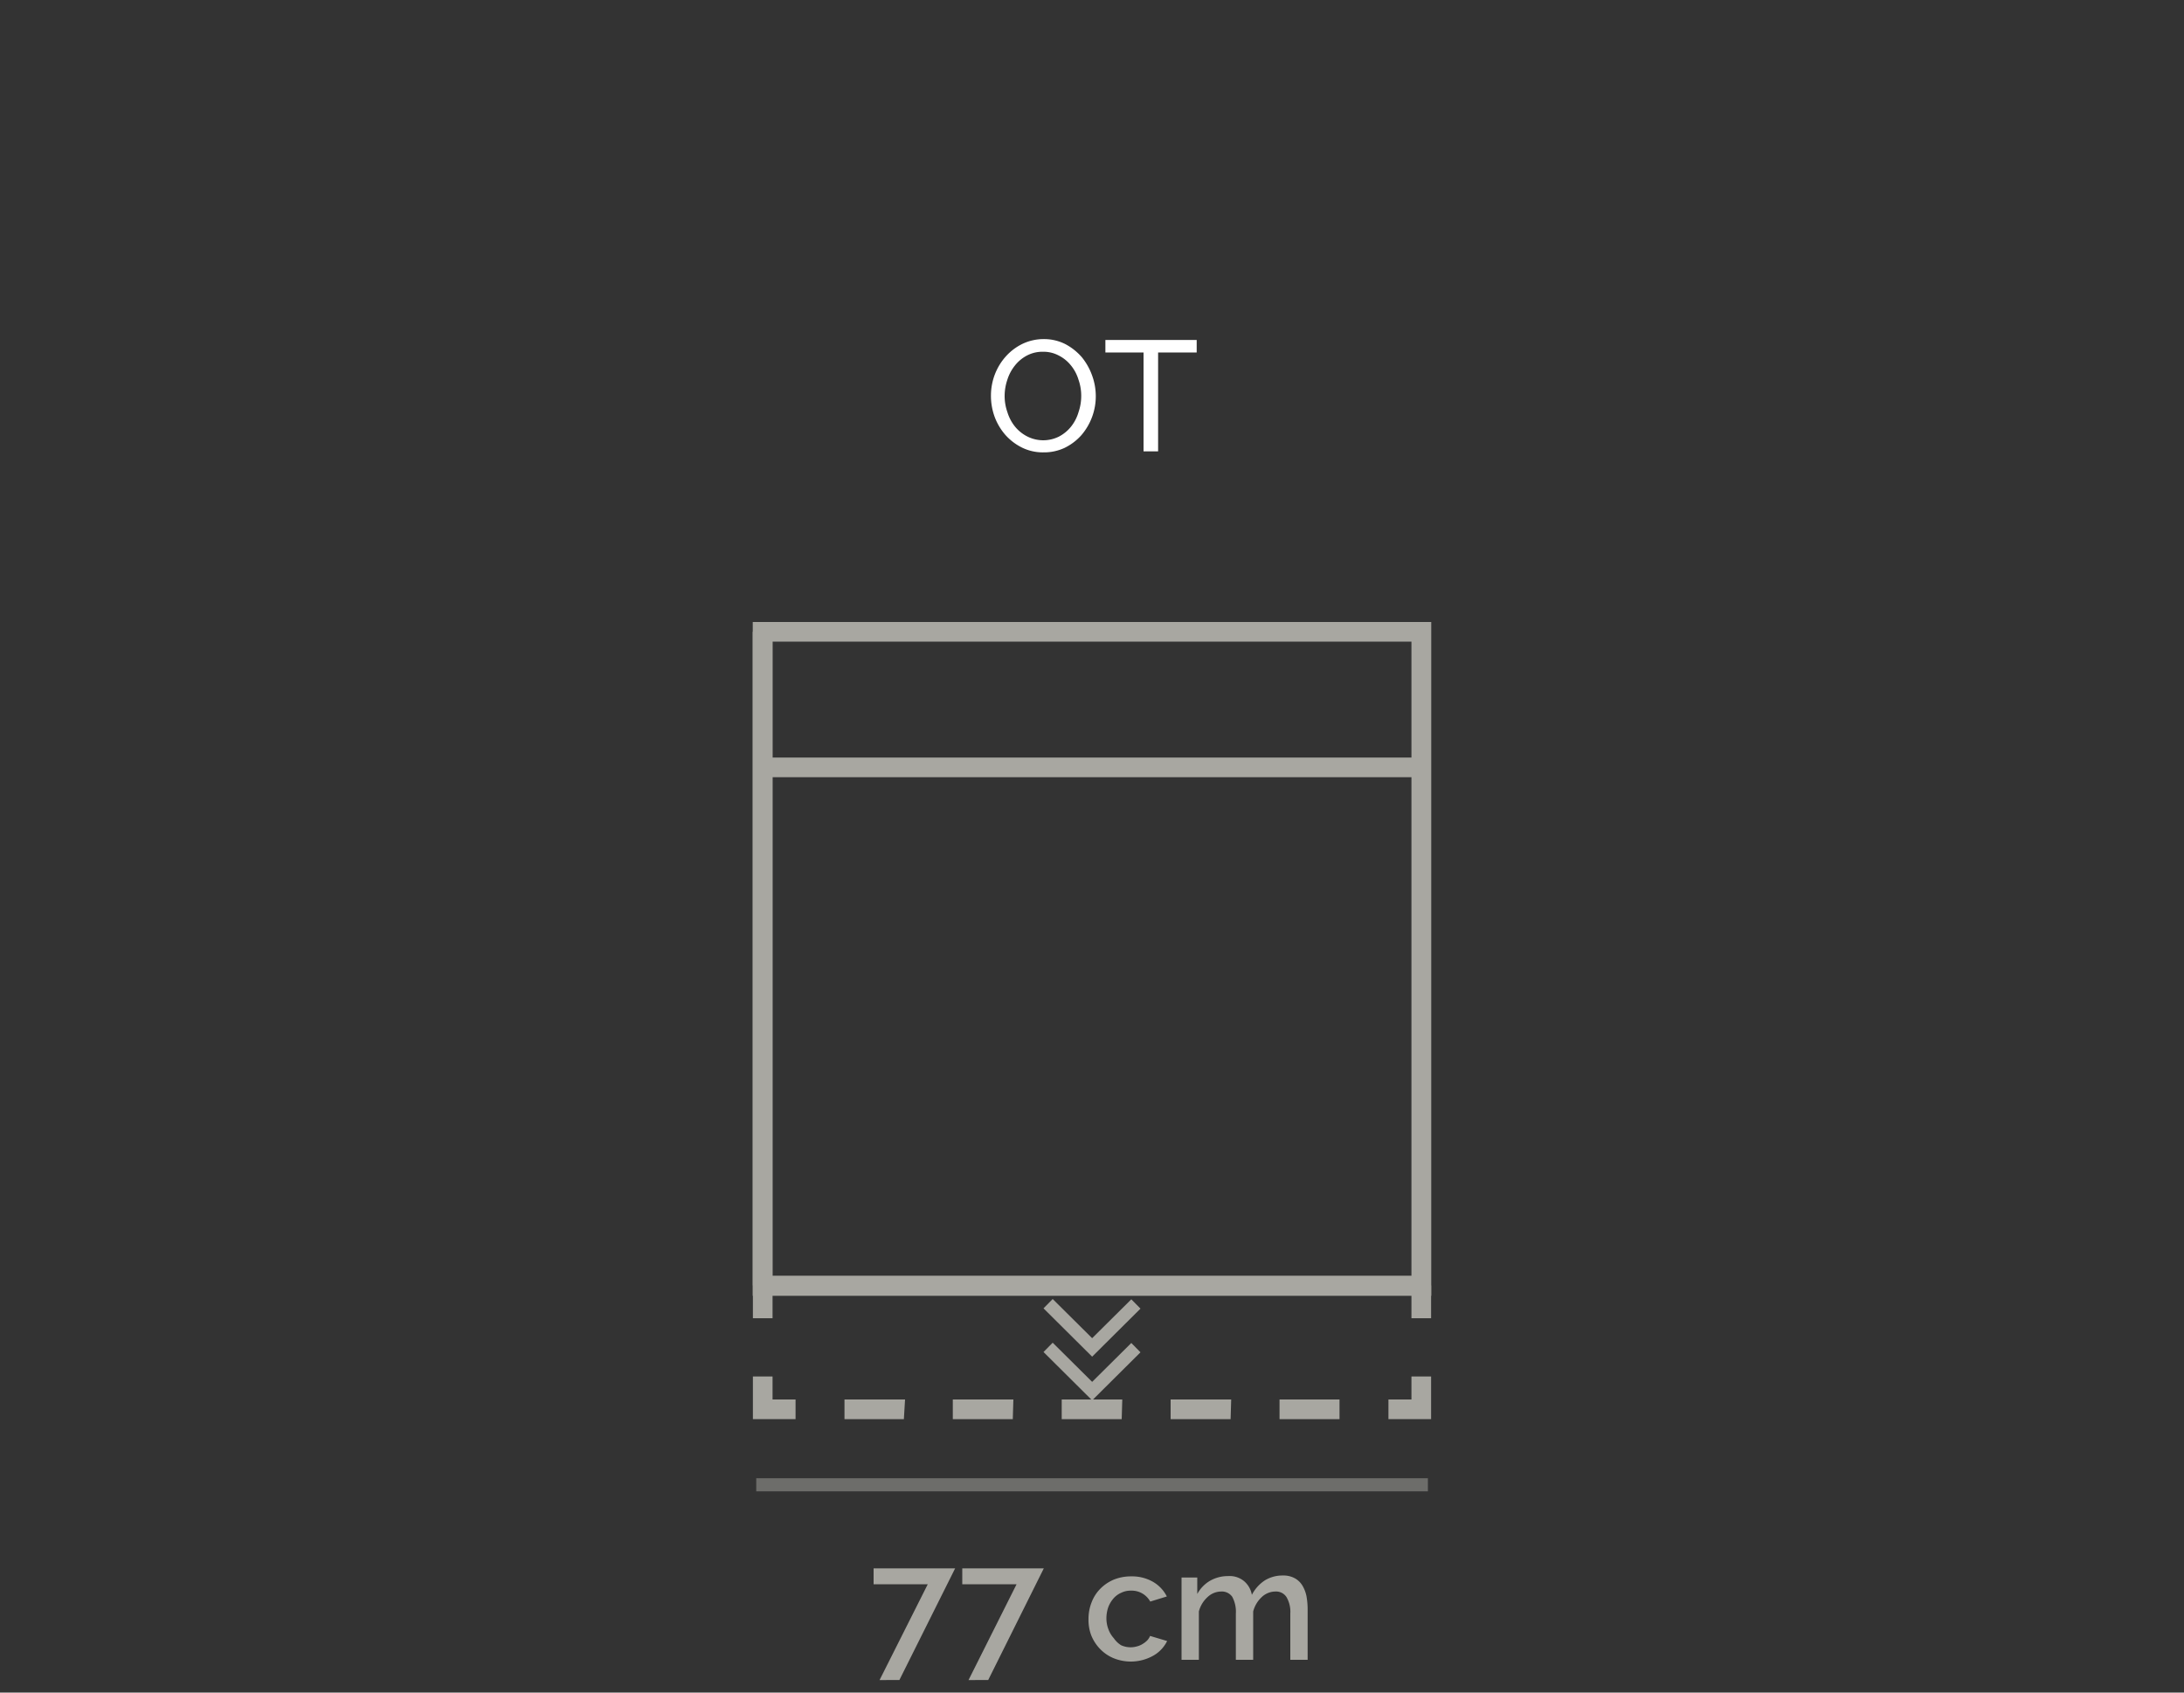 <svg id="Livello_1_copia" data-name="Livello 1 copia" xmlns="http://www.w3.org/2000/svg" viewBox="0 0 150 116.25"><rect x="0" y="0" width="150" height="116.25" fill="#333333" stroke="none"/><defs><style>.cls-1{fill:#fff;}.cls-2{fill:#a8a7a1;}.cls-3{opacity:0.5;}</style></defs><title>344E_41_OT_GREY</title><g id="_41_OT_GREY" data-name="41_OT_GREY"><path class="cls-1" d="M71.67,31.07a3.25,3.25,0,0,1-1.48-.33,3.76,3.76,0,0,1-1.14-.87,4,4,0,0,1-.74-1.25,4.2,4.2,0,0,1-.25-1.44,4.08,4.08,0,0,1,.27-1.47,4,4,0,0,1,.76-1.24,3.73,3.73,0,0,1,1.15-.86,3.38,3.38,0,0,1,1.45-.32,3.25,3.25,0,0,1,1.47.34,3.94,3.94,0,0,1,1.13.89A4.26,4.26,0,0,1,75,25.77a4.14,4.14,0,0,1,.26,1.42,4.1,4.1,0,0,1-1,2.71,3.73,3.73,0,0,1-1.14.86A3.33,3.33,0,0,1,71.67,31.07ZM69,27.18a3.31,3.31,0,0,0,.19,1.13,2.94,2.94,0,0,0,.53,1,2.62,2.62,0,0,0,.84.67,2.42,2.42,0,0,0,2.18,0,2.62,2.62,0,0,0,.83-.69,2.9,2.9,0,0,0,.51-1,3.41,3.41,0,0,0,.18-1.09,3.35,3.35,0,0,0-.19-1.13,2.84,2.84,0,0,0-.54-1,2.53,2.53,0,0,0-.83-.66,2.21,2.21,0,0,0-1.06-.25,2.27,2.27,0,0,0-1.11.26,2.57,2.57,0,0,0-.82.68,3,3,0,0,0-.53,1A3.47,3.47,0,0,0,69,27.18Z"/><path class="cls-1" d="M82.19,24.21H79.54V31h-1V24.21H75.92v-.86h6.27Z"/><path class="cls-2" d="M63.72,108.81H60v-1.09h5.6l-3.83,7.67H60.41Z"/><path class="cls-2" d="M69.82,108.81H66.09v-1.09h5.6l-3.82,7.67H66.52Z"/><path class="cls-2" d="M74.76,111.19a3.06,3.06,0,0,1,.21-1.13,2.68,2.68,0,0,1,.59-.93,2.89,2.89,0,0,1,.92-.63,3.11,3.11,0,0,1,1.21-.23,2.89,2.89,0,0,1,1.51.38,2.42,2.42,0,0,1,.94,1L79,110a1.45,1.45,0,0,0-1.32-.75,1.45,1.45,0,0,0-.66.14,1.5,1.5,0,0,0-.54.39,2,2,0,0,0-.36.6,2.34,2.34,0,0,0-.13.77,2.1,2.1,0,0,0,.14.76,1.88,1.88,0,0,0,.37.61A1.68,1.68,0,0,0,77,113a1.58,1.58,0,0,0,.65.14,1.54,1.54,0,0,0,.43-.06,1.31,1.31,0,0,0,.4-.17,1.5,1.5,0,0,0,.31-.24,1,1,0,0,0,.2-.31l1.17.35a2.34,2.34,0,0,1-.94,1,3.15,3.15,0,0,1-2.76.17,2.76,2.76,0,0,1-.92-.64,2.9,2.9,0,0,1-.6-.94A3,3,0,0,1,74.76,111.19Z"/><path class="cls-2" d="M89.81,114H88.62v-3.17a2,2,0,0,0-.27-1.15.85.85,0,0,0-.75-.37,1.38,1.38,0,0,0-.93.37,2.06,2.06,0,0,0-.6,1V114H84.88v-3.17a2.15,2.15,0,0,0-.25-1.16.87.87,0,0,0-.76-.36,1.37,1.37,0,0,0-.92.37,2,2,0,0,0-.61,1V114H81.15v-5.65h1.08v1.13a2.34,2.34,0,0,1,.88-.91,2.47,2.47,0,0,1,1.25-.32,1.54,1.54,0,0,1,1.11.37,1.59,1.59,0,0,1,.51.92,2.61,2.61,0,0,1,.9-1,2.3,2.3,0,0,1,1.22-.33,1.62,1.62,0,0,1,.83.19,1.39,1.39,0,0,1,.52.5,2.27,2.27,0,0,1,.28.73,5,5,0,0,1,.08.88Z"/><g class="cls-3"><rect class="cls-2" x="51.94" y="101.53" width="46.13" height="0.9"/></g><path class="cls-2" d="M98.3,89H51.7V42.72H98.3ZM53.06,87.62H96.94V44.07H53.06Z"/><rect class="cls-2" x="51.7" y="43.39" width="1.35" height="44.9"/><rect class="cls-2" x="52.39" y="52.03" width="45.23" height="1.35"/><g id="RG"><rect class="cls-2" x="96.94" y="88.29" width="1.35" height="2.25"/><polygon class="cls-2" points="98.29 97.47 95.36 97.47 95.36 96.12 96.94 96.12 96.94 94.54 98.29 94.54 98.29 97.47"/><path class="cls-2" d="M92,97.47H87.88V96.12H92Zm-7.48,0H80.4V96.12h4.16Zm-7.48,0H72.92V96.12h4.16Zm-7.48,0H65.44V96.12H69.6Zm-7.48,0H58V96.12h4.16Z"/><polygon class="cls-2" points="54.64 97.47 51.71 97.47 51.71 94.54 53.06 94.54 53.06 96.12 54.64 96.12 54.64 97.47"/><rect class="cls-2" x="51.71" y="88.29" width="1.35" height="2.25"/><polygon class="cls-2" points="75.01 96.18 71.67 92.86 72.3 92.22 75.01 94.91 77.7 92.24 78.33 92.88 75.01 96.18"/><polygon class="cls-2" points="75.01 93.18 71.67 89.86 72.3 89.22 75.01 91.91 77.7 89.24 78.33 89.88 75.01 93.18"/></g></g></svg>